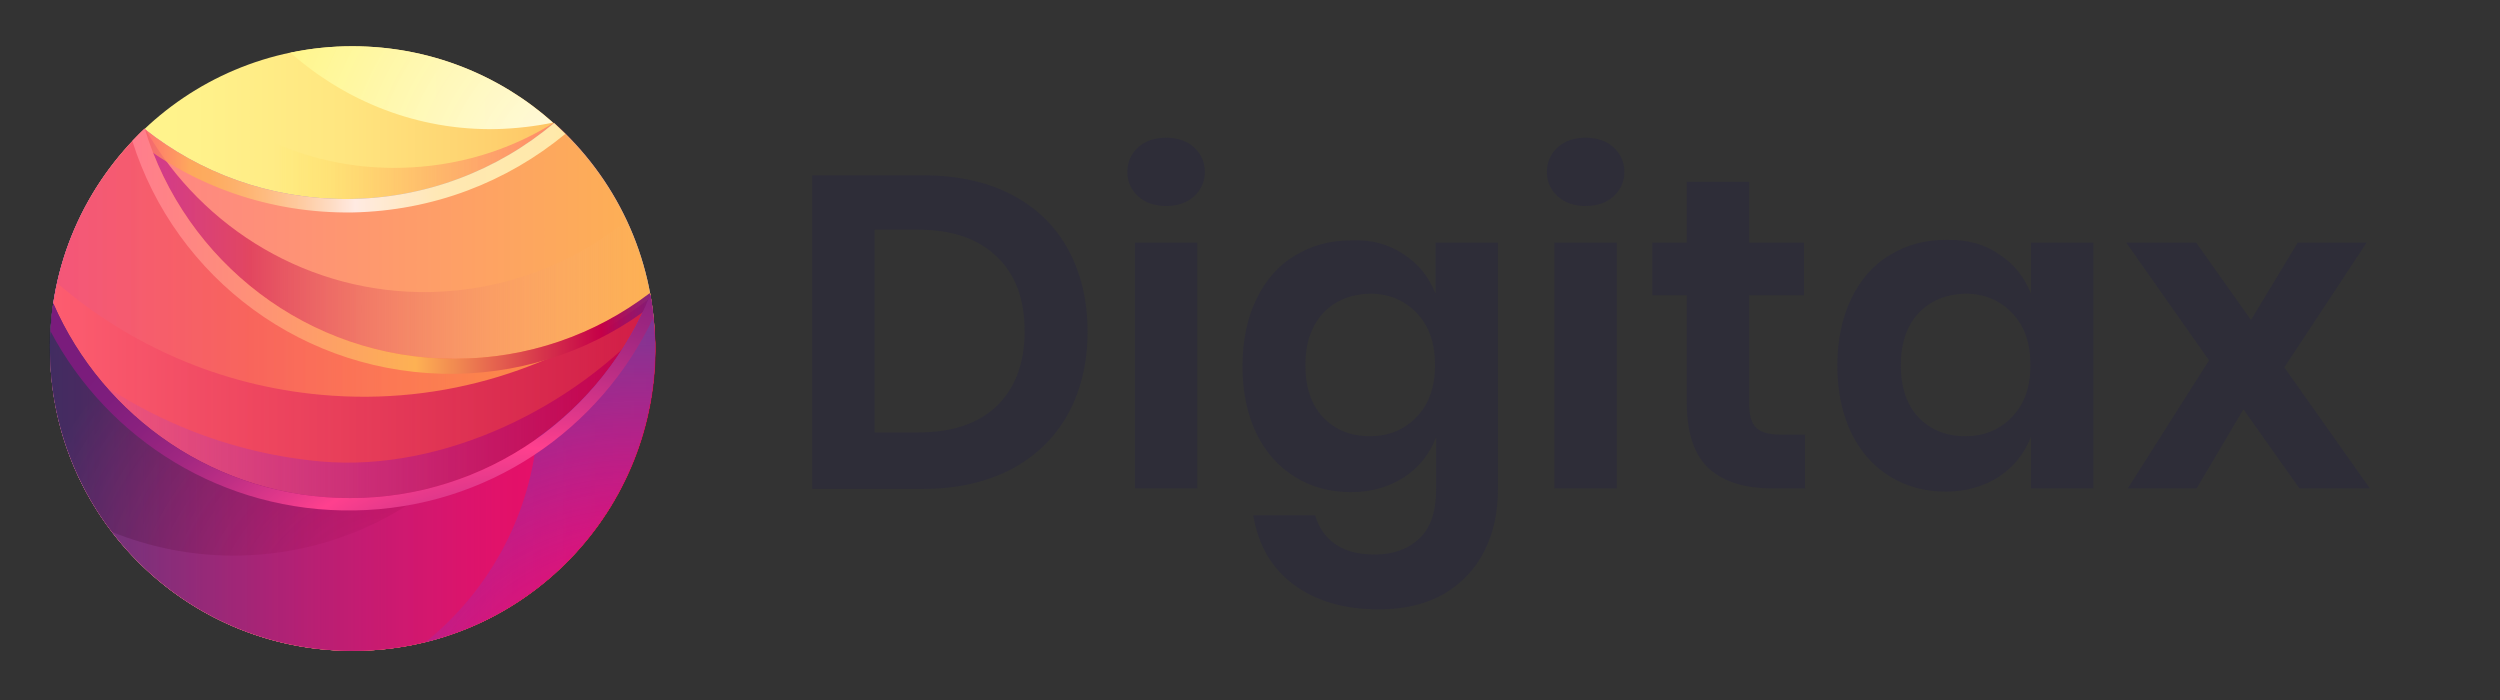 <?xml version="1.0" encoding="utf-8"?>
<!-- Generator: Adobe Illustrator 23.0.0, SVG Export Plug-In . SVG Version: 6.00 Build 0)  -->
<svg version="1.1" id="LOGO" xmlns="http://www.w3.org/2000/svg" xmlns:xlink="http://www.w3.org/1999/xlink" x="0px" y="0px"
	 viewBox="0 0 464.8 130.2" style="enable-background:new 0 0 464.8 130.2;" xml:space="preserve">
<rect x="0" y="0" width="464.8" height="130.2" fill="#333333" stroke="none"/>
<style type="text/css">
	.st0{fill:url(#SVGID_1_);}
	.st1{opacity:0.8;fill:url(#SVGID_2_);}
	.st2{opacity:0.8;fill:url(#SVGID_3_);}
	.st3{fill:url(#SVGID_4_);}
	.st4{opacity:0.8;fill:url(#SVGID_5_);}
	.st5{opacity:0.8;fill:url(#SVGID_6_);}
	.st6{opacity:0.8;fill:url(#SVGID_7_);}
	.st7{fill:url(#SVGID_8_);}
	.st8{opacity:0.8;fill:url(#SVGID_9_);}
	.st9{fill:url(#SVGID_10_);}
	.st10{fill:url(#SVGID_11_);}
	.st11{opacity:0.8;fill:url(#SVGID_12_);}
	.st12{fill:url(#SVGID_13_);}
	.st13{fill:url(#SVGID_14_);}
	.st14{fill:url(#SVGID_15_);}
	.st15{fill:#2E2D38;}
</style>
<g>
	<g>
		<linearGradient id="SVGID_1_" gradientUnits="userSpaceOnUse" x1="9.294" y1="64.841" x2="121.781" y2="64.841">
			<stop  offset="0" style="stop-color:#FFF68E"/>
			<stop  offset="0.239" style="stop-color:#FFF28B"/>
			<stop  offset="0.481" style="stop-color:#FFE680"/>
			<stop  offset="0.725" style="stop-color:#FED16F"/>
			<stop  offset="0.969" style="stop-color:#FDB557"/>
			<stop  offset="1" style="stop-color:#FDB153"/>
		</linearGradient>
		<circle class="st0" cx="65.5" cy="64.8" r="56.2"/>
		<g>
			<linearGradient id="SVGID_2_" gradientUnits="userSpaceOnUse" x1="9.294" y1="68.652" x2="121.779" y2="68.652">
				<stop  offset="0.37" style="stop-color:#FFEE00;stop-opacity:0"/>
				<stop  offset="0.431" style="stop-color:#FFC81D;stop-opacity:9.706956e-02"/>
				<stop  offset="0.496" style="stop-color:#FFA836;stop-opacity:0.2"/>
				<stop  offset="0.566" style="stop-color:#FF8D4A;stop-opacity:0.311"/>
				<stop  offset="0.643" style="stop-color:#FF7959;stop-opacity:0.433"/>
				<stop  offset="0.729" style="stop-color:#FF6A65;stop-opacity:0.57"/>
				<stop  offset="0.833" style="stop-color:#FF626B;stop-opacity:0.734"/>
				<stop  offset="1" style="stop-color:#FF5F6D"/>
			</linearGradient>
			<path class="st1" d="M103,22.8C94.7,28,84.9,31,74.4,31.2c-15.1,0.3-28.8-5.4-39.1-14.9l-7.8,7.1h0C16.1,33.9,9,49,9.3,65.7
				c0.5,31.1,26.1,55.8,57.2,55.3c31.1-0.5,55.8-26.1,55.3-57.2C121.5,47.5,114.3,32.9,103,22.8z"/>
			<radialGradient id="SVGID_3_" cx="66.117" cy="-17.541" r="154.672" gradientUnits="userSpaceOnUse">
				<stop  offset="0.37" style="stop-color:#7CCEF2"/>
				<stop  offset="0.51" style="stop-color:#6FC7F0"/>
				<stop  offset="1" style="stop-color:#46B2E8"/>
			</radialGradient>
			<path class="st2" d="M103,22.9C92.5,31.7,79,37,64.3,37C50.1,37,37.1,32.1,26.9,24C15.8,34.5,9,49.3,9.3,65.7
				c0.5,31.1,26.1,55.8,57.2,55.3c31.1-0.5,55.8-26.1,55.3-57.2C121.5,47.5,114.3,33,103,22.9z"/>
			<linearGradient id="SVGID_4_" gradientUnits="userSpaceOnUse" x1="9.295" y1="71.953" x2="121.779" y2="71.953">
				<stop  offset="0" style="stop-color:#FF7D8D"/>
				<stop  offset="1" style="stop-color:#FDB153"/>
			</linearGradient>
			<path class="st3" d="M103,22.9C92.5,31.7,79,37,64.3,37C50.1,37,37.1,32.1,26.9,24C15.8,34.5,9,49.3,9.3,65.7
				c0.5,31.1,26.1,55.8,57.2,55.3c31.1-0.5,55.8-26.1,55.3-57.2C121.5,47.5,114.3,33,103,22.9z"/>
			<linearGradient id="SVGID_5_" gradientUnits="userSpaceOnUse" x1="9.295" y1="72.508" x2="121.779" y2="72.508">
				<stop  offset="0" style="stop-color:#B620B4"/>
				<stop  offset="6.424351e-02" style="stop-color:#BA23A9"/>
				<stop  offset="0.177" style="stop-color:#C7298B"/>
				<stop  offset="0.326" style="stop-color:#DA345C"/>
				<stop  offset="0.333" style="stop-color:#DB3559"/>
				<stop  offset="0.441" style="stop-color:#E2505E;stop-opacity:0.839"/>
				<stop  offset="0.705" style="stop-color:#F28E68;stop-opacity:0.442"/>
				<stop  offset="0.899" style="stop-color:#FBB46F;stop-opacity:0.152"/>
				<stop  offset="1" style="stop-color:#FFC371;stop-opacity:0"/>
			</linearGradient>
			<path class="st4" d="M116.5,41c-10,8.1-22.7,13-36.5,13.3c-22.5,0.4-42.3-11.8-52.8-30c-0.1-0.1-0.2-0.2-0.3-0.3
				C15.8,34.5,9,49.3,9.3,65.7c0.5,31.1,26.1,55.8,57.2,55.3c31.1-0.5,55.8-26.1,55.3-57.2C121.6,55.7,119.8,47.9,116.5,41z"/>
			<linearGradient id="SVGID_6_" gradientUnits="userSpaceOnUse" x1="9.295" y1="72.482" x2="121.779" y2="72.482">
				<stop  offset="0" style="stop-color:#FF5F6D"/>
				<stop  offset="1" style="stop-color:#FC8738"/>
			</linearGradient>
			<path class="st5" d="M84.5,66.7c-27.2,0-50.1-18-57.6-42.8C15.8,34.4,9,49.3,9.3,65.7c0.5,31.1,26.1,55.8,57.2,55.3
				c31.1-0.5,55.8-26.1,55.3-57.2c-0.1-3.2-0.4-6.3-0.9-9.3C110.7,62.2,98.2,66.7,84.5,66.7z"/>
			<linearGradient id="SVGID_7_" gradientUnits="userSpaceOnUse" x1="9.295" y1="86.872" x2="121.779" y2="86.872">
				<stop  offset="0" style="stop-color:#FF5F6D"/>
				<stop  offset="1" style="stop-color:#C50048"/>
			</linearGradient>
			<path class="st6" d="M121,55.3c-16.8,13.1-38.4,20.2-61.3,18.1c-18.8-1.7-35.7-9.3-49-20.7c-0.9,4.2-1.4,8.6-1.3,13
				c0.5,31.1,26.1,55.8,57.2,55.3c31.1-0.5,55.8-26.1,55.3-57.2C121.7,60.9,121.4,58.1,121,55.3z"/>
			<linearGradient id="SVGID_8_" gradientUnits="userSpaceOnUse" x1="9.636" y1="90.02" x2="121.772" y2="90.02">
				<stop  offset="0" style="stop-color:#9850FF;stop-opacity:0"/>
				<stop  offset="0.115" style="stop-color:#9E44E5;stop-opacity:0.115"/>
				<stop  offset="0.427" style="stop-color:#AF27A2;stop-opacity:0.427"/>
				<stop  offset="0.689" style="stop-color:#BB1271;stop-opacity:0.689"/>
				<stop  offset="0.888" style="stop-color:#C20553;stop-opacity:0.888"/>
				<stop  offset="1" style="stop-color:#C50048"/>
			</linearGradient>
			<path class="st7" d="M66.5,121c30.5-0.5,54.9-25.2,55.3-55.5c0-1.4,0-2.8-0.1-3.9c0-0.9-0.1-1.7-0.2-2.6
				c-14.4,16.5-38.9,28.8-61.8,26.8c-18.8-1.7-35.7-9.3-49-20.7C10.2,67,9.9,69,9.6,71C12.8,99.5,37.2,121.5,66.5,121z"/>
			<linearGradient id="SVGID_9_" gradientUnits="userSpaceOnUse" x1="9.294" y1="87.94" x2="121.779" y2="87.94">
				<stop  offset="0" style="stop-color:#34307F"/>
				<stop  offset="8.503813e-02" style="stop-color:#512B7C"/>
				<stop  offset="0.255" style="stop-color:#842277"/>
				<stop  offset="0.422" style="stop-color:#AF1A72"/>
				<stop  offset="0.583" style="stop-color:#D0156F"/>
				<stop  offset="0.737" style="stop-color:#E8106C"/>
				<stop  offset="0.879" style="stop-color:#F60E6B"/>
				<stop  offset="1" style="stop-color:#FB0D6A"/>
			</linearGradient>
			<path class="st8" d="M65.1,92.6c-24.7,0-45.9-14.9-55.2-36.2c-0.5,3-0.7,6.2-0.6,9.3c0.5,31.1,26.1,55.8,57.2,55.3
				c31.1-0.5,55.8-26.1,55.3-57.2c-0.1-3.1-0.4-6.1-0.9-9C112,77,90.4,92.6,65.1,92.6z"/>
			<g>
				<radialGradient id="SVGID_10_" cx="75.296" cy="120.522" r="74.758" gradientUnits="userSpaceOnUse">
					<stop  offset="0" style="stop-color:#C50048;stop-opacity:0"/>
					<stop  offset="0.137" style="stop-color:#B50247;stop-opacity:5.472609e-02"/>
					<stop  offset="0.406" style="stop-color:#8A0943;stop-opacity:0.162"/>
					<stop  offset="0.777" style="stop-color:#45133E;stop-opacity:0.311"/>
					<stop  offset="1" style="stop-color:#19193A;stop-opacity:0.4"/>
				</radialGradient>
				<path class="st9" d="M20.8,98.9c7,2.8,14.6,4.4,22.6,4.4c13.9,0,26.8-4.7,37-12.7c-4.9,1.3-10,2-15.4,2
					c-24.7,0-45.9-14.9-55.2-36.2c-0.5,3-0.7,6.2-0.6,9.3C9.5,78.2,13.8,89.7,20.8,98.9z"/>
				<radialGradient id="SVGID_11_" cx="118.7" cy="143.033" r="99.373" gradientUnits="userSpaceOnUse">
					<stop  offset="0.336" style="stop-color:#B620B4;stop-opacity:0.2"/>
					<stop  offset="0.394" style="stop-color:#AB24B1;stop-opacity:0.27"/>
					<stop  offset="0.67" style="stop-color:#7A38A5;stop-opacity:0.603"/>
					<stop  offset="0.881" style="stop-color:#5C449D;stop-opacity:0.857"/>
					<stop  offset="1" style="stop-color:#51489A"/>
				</radialGradient>
				<path class="st10" d="M121.8,63.8c-0.1-3.1-0.4-6.1-0.9-9c-4.3,10.8-11.7,20-21.1,26.7c-1.6,15.2-9.3,28.7-20.7,37.9
					C104,113.2,122.2,90.5,121.8,63.8z"/>
			</g>
			<linearGradient id="SVGID_12_" gradientUnits="userSpaceOnUse" x1="24.992" y1="31.167" x2="105.091" y2="31.167">
				<stop  offset="0" style="stop-color:#FF5F6D"/>
				<stop  offset="0.129" style="stop-color:#FDB153"/>
				<stop  offset="0.177" style="stop-color:#FDB358"/>
				<stop  offset="0.237" style="stop-color:#FDBB68"/>
				<stop  offset="0.304" style="stop-color:#FEC682"/>
				<stop  offset="0.375" style="stop-color:#FED6A6"/>
				<stop  offset="0.45" style="stop-color:#FEEBD3"/>
				<stop  offset="0.512" style="stop-color:#FFFFFF"/>
				<stop  offset="0.62" style="stop-color:#FFFCDE"/>
				<stop  offset="0.71" style="stop-color:#FFFAC7"/>
				<stop  offset="0.8" style="stop-color:#FFFAC2"/>
				<stop  offset="0.989" style="stop-color:#FFF9BD"/>
			</linearGradient>
			<path class="st11" d="M65.5,39.5c15.1-0.3,28.8-5.7,39.6-14.6c-0.7-0.7-1.4-1.3-2.1-2C92.5,31.7,79,37,64.3,37
				C50.1,37,37.1,32.1,26.9,24c-0.6,0.6-1.3,1.2-1.9,1.9C36.1,34.6,50.2,39.7,65.5,39.5z"/>
			<linearGradient id="SVGID_13_" gradientUnits="userSpaceOnUse" x1="24.656" y1="46.694" x2="121.205" y2="46.694">
				<stop  offset="0" style="stop-color:#FF7D8D"/>
				<stop  offset="0.214" style="stop-color:#FE8F79"/>
				<stop  offset="0.545" style="stop-color:#FDB153"/>
				<stop  offset="0.554" style="stop-color:#FCAC53"/>
				<stop  offset="0.796" style="stop-color:#D5314B"/>
				<stop  offset="0.903" style="stop-color:#C50048"/>
				<stop  offset="1" style="stop-color:#7A1C7C;stop-opacity:0.9"/>
			</linearGradient>
			<path class="st12" d="M120.8,54.5c-10.1,7.7-22.7,12.2-36.3,12.2c-27.2,0-50.1-18-57.6-42.8c-0.8,0.7-1.5,1.5-2.3,2.3
				c8,25.5,32,43.7,60.1,43.3c13.7-0.2,26.4-4.9,36.5-12.7C121.1,56,121,55.2,120.8,54.5z"/>
			<radialGradient id="SVGID_14_" cx="95.535" cy="144.579" r="111.334" gradientUnits="userSpaceOnUse">
				<stop  offset="0" style="stop-color:#7A1C7C"/>
				<stop  offset="9.566404e-02" style="stop-color:#7E1D7D"/>
				<stop  offset="0.191" style="stop-color:#8A207E"/>
				<stop  offset="0.287" style="stop-color:#9E2681"/>
				<stop  offset="0.383" style="stop-color:#BA2D85"/>
				<stop  offset="0.478" style="stop-color:#DE378A"/>
				<stop  offset="0.551" style="stop-color:#FF408E"/>
				<stop  offset="0.598" style="stop-color:#E6398B"/>
				<stop  offset="0.683" style="stop-color:#C02F85"/>
				<stop  offset="0.767" style="stop-color:#A12781"/>
				<stop  offset="0.849" style="stop-color:#8B217E"/>
				<stop  offset="0.927" style="stop-color:#7E1D7D"/>
				<stop  offset="1" style="stop-color:#7A1C7C"/>
			</radialGradient>
			<path class="st13" d="M65.1,92.6c-24.7,0-45.9-14.9-55.2-36.2c-0.3,1.7-0.4,3.4-0.5,5.2c10.7,20.2,32.1,33.7,56.5,33.3
				c24.7-0.4,45.7-15,55.6-35.9c-0.1-1.4-0.3-2.8-0.6-4.2C112,77,90.4,92.6,65.1,92.6z"/>
		</g>
		<radialGradient id="SVGID_15_" cx="115.433" cy="36.285" r="65.792" gradientUnits="userSpaceOnUse">
			<stop  offset="0" style="stop-color:#FFFFFF;stop-opacity:0.9"/>
			<stop  offset="1" style="stop-color:#FFF68E"/>
		</radialGradient>
		<path class="st14" d="M65.5,8.6C61.6,8.6,57.8,9,54,9.8c10.2,9,23.6,14.5,38.3,14.2c3.6-0.1,7.1-0.5,10.5-1.2
			C93,14,79.9,8.6,65.5,8.6z"/>
	</g>
	<g>
		<path class="st15" d="M198.6,76.9c-2.4,4.4-5.9,7.8-10.5,10.3c-4.6,2.4-10.1,3.7-16.4,3.7H151V32.6h20.7c6.3,0,11.8,1.2,16.4,3.6
			c4.6,2.4,8.1,5.8,10.5,10.2c2.4,4.4,3.6,9.5,3.6,15.3C202.2,67.4,201,72.5,198.6,76.9z M185.3,75.5c3.4-3.3,5.2-7.9,5.2-13.9
			c0-6-1.7-10.6-5.2-13.9c-3.4-3.3-8.3-5-14.6-5h-8.1v37.7h8.1C177,80.4,181.8,78.8,185.3,75.5z"/>
		<path class="st15" d="M211.6,27.4c1.3-1.2,3.1-1.8,5.2-1.8c2.1,0,3.9,0.6,5.2,1.8c1.3,1.2,2,2.7,2,4.6c0,1.8-0.7,3.3-2,4.5
			c-1.3,1.2-3.1,1.8-5.2,1.8c-2.1,0-3.9-0.6-5.2-1.8c-1.3-1.2-2-2.7-2-4.5C209.6,30.1,210.3,28.6,211.6,27.4z M222.6,45.1v45.7H211
			V45.1H222.6z"/>
		<path class="st15" d="M261,47.3c2.8,1.8,4.7,4.3,5.9,7.3v-9.5h11.6V91c0,4.2-0.8,8-2.5,11.4c-1.7,3.4-4.2,6-7.5,8
			c-3.3,1.9-7.4,2.9-12.1,2.9c-6.6,0-11.9-1.6-16-4.7c-4.1-3.1-6.5-7.4-7.4-12.8h11.5c0.7,2.3,1.9,4.1,3.8,5.4
			c1.9,1.3,4.3,1.9,7.3,1.9c3.4,0,6.2-1,8.3-3c2.1-2,3.1-5,3.1-9.1v-9.7c-1.2,3.1-3.1,5.5-5.9,7.4c-2.8,1.8-6.1,2.8-9.9,2.8
			c-3.9,0-7.3-0.9-10.4-2.8c-3.1-1.9-5.5-4.6-7.2-8.1c-1.7-3.5-2.6-7.7-2.6-12.5c0-4.8,0.9-9,2.6-12.5c1.7-3.5,4.1-6.3,7.2-8.1
			c3.1-1.9,6.5-2.8,10.4-2.8C254.9,44.5,258.2,45.4,261,47.3z M246,58.2c-2.2,2.4-3.3,5.6-3.3,9.7s1.1,7.4,3.3,9.7
			c2.2,2.3,5.1,3.5,8.7,3.5c3.5,0,6.4-1.2,8.7-3.6c2.3-2.4,3.4-5.6,3.4-9.6c0-4.1-1.1-7.3-3.4-9.7c-2.3-2.4-5.2-3.6-8.7-3.6
			C251.1,54.7,248.2,55.9,246,58.2z"/>
		<path class="st15" d="M289.6,27.4c1.3-1.2,3.1-1.8,5.2-1.8s3.9,0.6,5.2,1.8c1.3,1.2,2,2.7,2,4.6c0,1.8-0.7,3.3-2,4.5
			c-1.3,1.2-3.1,1.8-5.2,1.8s-3.9-0.6-5.2-1.8c-1.3-1.2-2-2.7-2-4.5C287.6,30.1,288.3,28.6,289.6,27.4z M300.6,45.1v45.7H289V45.1
			H300.6z"/>
		<path class="st15" d="M335.6,80.8v10h-6.1c-5.1,0-9-1.2-11.8-3.7c-2.7-2.5-4.1-6.6-4.1-12.4V54.9h-6.4v-9.8h6.4V33.8h11.6v11.3
			h10.2v9.8h-10.2v20c0,2.2,0.4,3.7,1.3,4.6c0.9,0.9,2.4,1.3,4.5,1.3H335.6z"/>
		<path class="st15" d="M371.7,47.3c2.8,1.8,4.7,4.3,5.9,7.3v-9.5h11.6v45.7h-11.6v-9.6c-1.2,3.1-3.1,5.5-5.9,7.4
			c-2.8,1.8-6.1,2.8-9.9,2.8c-3.9,0-7.3-0.9-10.4-2.8c-3.1-1.9-5.5-4.6-7.2-8.1c-1.7-3.5-2.6-7.7-2.6-12.5c0-4.8,0.9-9,2.6-12.5
			c1.7-3.5,4.1-6.3,7.2-8.1c3.1-1.9,6.5-2.8,10.4-2.8C365.7,44.5,369,45.4,371.7,47.3z M356.7,58.2c-2.2,2.4-3.3,5.6-3.3,9.7
			s1.1,7.4,3.3,9.7c2.2,2.3,5.1,3.5,8.7,3.5c3.5,0,6.4-1.2,8.7-3.6c2.3-2.4,3.4-5.6,3.4-9.6c0-4.1-1.1-7.3-3.4-9.7
			c-2.3-2.4-5.2-3.6-8.7-3.6C361.8,54.7,358.9,55.9,356.7,58.2z"/>
		<path class="st15" d="M427.5,90.8l-10.4-14.7l-8.7,14.7h-12.8L410.7,67l-15.4-21.9h13l10.2,14.4l8.7-14.4H440l-15.3,23.2
			l15.9,22.5H427.5z"/>
	</g>
</g>
</svg>
